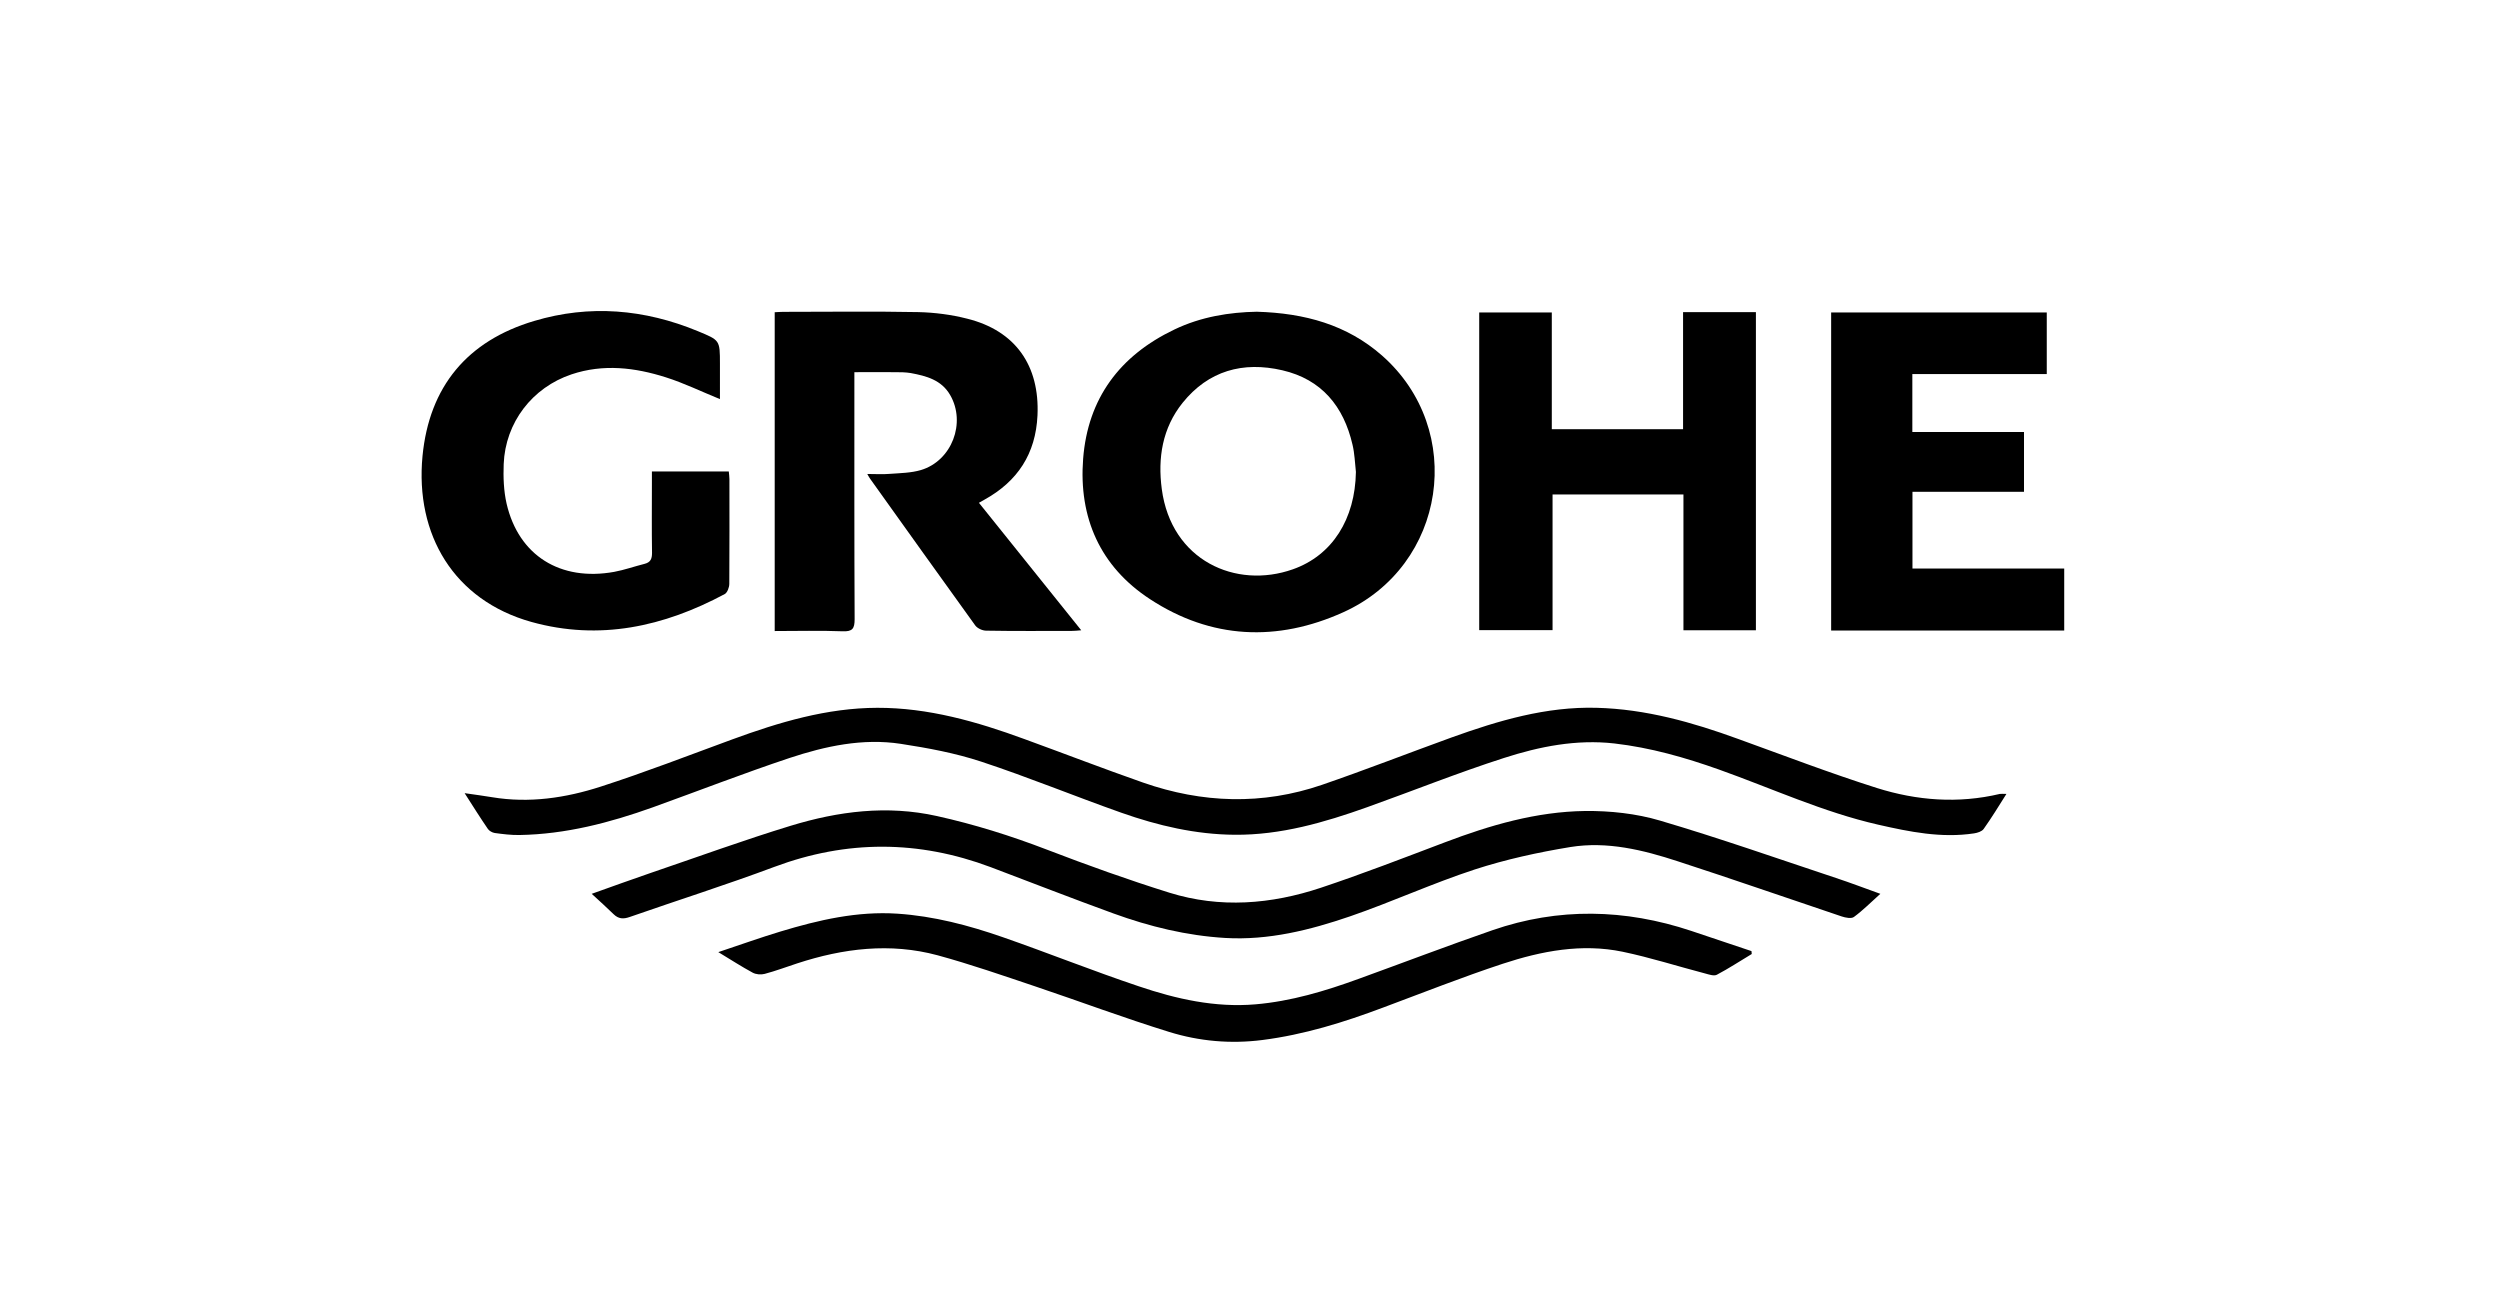 <?xml version="1.0" encoding="UTF-8"?>
<svg xmlns="http://www.w3.org/2000/svg" xmlns:xlink="http://www.w3.org/1999/xlink" version="1.1" id="Layer_1_xA0_Image_00000159427801186863915510000014197120325615205815_" x="0px" y="0px" viewBox="0 0 197.69 102.05" style="enable-background:new 0 0 197.69 102.05;" xml:space="preserve">
<g>
	<g>
		<path d="M77.41,39.76c2.69,3.35,5.35,6.66,8.09,10.08c-0.33,0.03-0.54,0.05-0.75,0.05c-2.26,0-4.52,0.02-6.77-0.02    c-0.29,0-0.69-0.18-0.86-0.41c-2.79-3.86-5.55-7.74-8.32-11.61c-0.07-0.09-0.12-0.2-0.22-0.37c0.66,0,1.23,0.04,1.79-0.01    c0.82-0.06,1.67-0.07,2.45-0.3c2.45-0.73,3.59-3.74,2.31-5.94c-0.69-1.19-1.88-1.5-3.11-1.73c-0.42-0.07-0.85-0.07-1.28-0.07    c-1.03-0.01-2.05,0-3.18,0c0,0.39,0,0.71,0,1.02c0,6.17-0.01,12.34,0.02,18.51c0,0.75-0.17,0.99-0.95,0.96    c-1.77-0.07-3.55-0.02-5.37-0.02c0-8.43,0-16.8,0-25.21c0.24-0.01,0.45-0.03,0.67-0.03c3.56,0,7.12-0.05,10.69,0.02    c1.29,0.03,2.61,0.2,3.86,0.52c3.82,0.95,5.74,3.71,5.56,7.65c-0.14,3.03-1.57,5.21-4.19,6.66C77.73,39.58,77.6,39.66,77.41,39.76    z"></path>
		<path d="M99.38,24.65c3.8,0.11,7.13,1.03,9.9,3.46c6.68,5.88,5.1,16.63-3.07,20.31c-5.21,2.35-10.43,2.13-15.27-1.04    c-3.95-2.58-5.65-6.45-5.29-11.1c0.37-4.78,2.9-8.16,7.21-10.22C94.98,25.04,97.24,24.69,99.38,24.65z M107.22,37.32    c-0.08-0.72-0.1-1.46-0.27-2.16c-0.7-3.03-2.44-5.16-5.55-5.88c-3.11-0.72-5.84,0.03-7.89,2.58c-1.59,1.99-1.97,4.34-1.64,6.82    c0.75,5.65,5.86,7.93,10.36,6.34C105.36,43.92,107.16,41.04,107.22,37.32z"></path>
		<path d="M133.12,39.1c-3.52,0-6.89,0-10.35,0c0,3.57,0,7.11,0,10.73c-1.96,0-3.85,0-5.8,0c0-8.34,0-16.7,0-25.12    c1.87,0,3.76,0,5.74,0c0,3.05,0,6.12,0,9.23c3.49,0,6.88,0,10.38,0c0-3.1,0-6.17,0-9.26c1.97,0,3.84,0,5.76,0    c0,8.4,0,16.76,0,25.16c-1.91,0-3.78,0-5.73,0C133.12,46.29,133.12,42.74,133.12,39.1z"></path>
		<path d="M158.66,62.78c-0.62,0.98-1.18,1.9-1.8,2.77c-0.14,0.2-0.49,0.31-0.76,0.35c-2.58,0.39-5.09-0.12-7.59-0.69    c-4.34-0.99-8.38-2.86-12.56-4.35c-2.7-0.96-5.43-1.74-8.29-2.07c-3.01-0.34-5.92,0.24-8.74,1.15c-3.64,1.17-7.2,2.6-10.81,3.89    c-3.39,1.21-6.84,2.21-10.47,2.18c-3.08-0.02-6.07-0.72-8.96-1.74c-3.71-1.31-7.35-2.81-11.08-4.04    c-2.06-0.68-4.22-1.08-6.37-1.41c-3.01-0.46-5.96,0.18-8.8,1.12c-3.63,1.21-7.2,2.6-10.81,3.9c-3.41,1.22-6.89,2.13-10.55,2.19    c-0.65,0.01-1.3-0.07-1.95-0.16c-0.19-0.03-0.43-0.16-0.54-0.32c-0.59-0.86-1.15-1.75-1.84-2.83c0.88,0.13,1.53,0.21,2.17,0.32    c2.94,0.49,5.82,0.06,8.6-0.84c3.5-1.13,6.93-2.46,10.39-3.73c3.71-1.36,7.49-2.49,11.47-2.5c4.03-0.01,7.87,1.09,11.63,2.47    c3.13,1.14,6.24,2.34,9.38,3.44c4.69,1.64,9.44,1.8,14.16,0.18c3.43-1.18,6.81-2.5,10.23-3.74c3.72-1.34,7.5-2.46,11.49-2.35    c3.87,0.1,7.56,1.14,11.18,2.46c3.65,1.32,7.28,2.71,10.97,3.88c3.17,1,6.44,1.25,9.73,0.47    C158.28,62.76,158.41,62.78,158.66,62.78z"></path>
		<path d="M144.8,49.86c0-8.41,0-16.76,0-25.15c5.69,0,11.34,0,17.05,0c0,1.59,0,3.18,0,4.87c-3.54,0-7.06,0-10.63,0    c0,1.56,0,3.03,0,4.58c2.94,0,5.86,0,8.83,0c0,1.61,0,3.13,0,4.73c-2.92,0-5.84,0-8.82,0c0,2.05,0,4.02,0,6.07c4.01,0,7.98,0,12,0    c0,1.67,0,3.27,0,4.9C157.1,49.86,150.99,49.86,144.8,49.86z"></path>
		<path d="M56.93,31.56c-1.5-0.61-2.85-1.27-4.27-1.72c-2.45-0.78-4.95-1.08-7.46-0.24c-3.11,1.04-5.24,3.81-5.37,7.1    c-0.04,1.04,0,2.12,0.23,3.13c0.95,4.1,4.25,6.16,8.51,5.39c0.81-0.15,1.59-0.43,2.39-0.63c0.48-0.12,0.6-0.39,0.6-0.87    c-0.03-1.86-0.01-3.71-0.01-5.57c0-0.27,0-0.54,0-0.87c2.06,0,4.05,0,6.08,0c0.02,0.22,0.05,0.42,0.05,0.61    c0,2.76,0.01,5.52-0.01,8.28c0,0.27-0.15,0.68-0.35,0.8c-4.83,2.59-9.91,3.71-15.3,2.21c-6.14-1.72-9.2-6.91-8.61-13.11    c0.53-5.51,3.55-9.12,8.83-10.69c4.38-1.31,8.72-0.94,12.95,0.81c1.73,0.72,1.74,0.69,1.74,2.57    C56.93,29.68,56.93,30.58,56.93,31.56z"></path>
		<path d="M148.69,70.68c-0.77,0.69-1.39,1.32-2.09,1.83c-0.2,0.15-0.66,0.06-0.96-0.04c-4.32-1.45-8.62-2.95-12.96-4.36    c-2.75-0.9-5.59-1.6-8.5-1.13c-2.56,0.42-5.12,0.98-7.58,1.78c-3.33,1.09-6.53,2.56-9.84,3.7c-3.18,1.09-6.46,1.91-9.87,1.71    c-3.05-0.18-5.99-0.9-8.85-1.94c-3.25-1.18-6.47-2.44-9.7-3.66c-5.7-2.14-11.38-2.16-17.11-0.02c-3.77,1.41-7.62,2.63-11.43,3.96    c-0.51,0.18-0.89,0.16-1.28-0.22c-0.53-0.52-1.09-1.02-1.73-1.61c1.64-0.58,3.13-1.13,4.63-1.64c3.7-1.26,7.37-2.6,11.1-3.74    c3.77-1.15,7.62-1.65,11.57-0.77c2.97,0.66,5.84,1.56,8.68,2.65c3.2,1.23,6.43,2.39,9.7,3.41c4.01,1.25,8.05,0.92,11.98-0.39    c3.3-1.1,6.55-2.36,9.8-3.59c3.58-1.36,7.25-2.43,11.09-2.48c1.98-0.02,4.04,0.2,5.93,0.76c4.68,1.38,9.29,3,13.92,4.54    C146.31,69.8,147.41,70.22,148.69,70.68z"></path>
		<path d="M138.52,75.44c-0.92,0.55-1.81,1.14-2.76,1.64c-0.23,0.12-0.62-0.02-0.92-0.1c-2.18-0.57-4.33-1.26-6.53-1.72    c-3.23-0.67-6.41-0.06-9.48,0.95c-3.18,1.05-6.31,2.29-9.45,3.46c-3.11,1.17-6.26,2.15-9.56,2.57c-2.5,0.32-4.99,0.1-7.37-0.64    c-3.56-1.1-7.05-2.41-10.59-3.6c-2.56-0.86-5.12-1.75-7.72-2.46c-3.75-1.01-7.46-0.55-11.1,0.64c-0.86,0.28-1.7,0.6-2.57,0.83    c-0.29,0.08-0.69,0.05-0.96-0.1c-0.85-0.46-1.67-0.99-2.71-1.62c1.77-0.59,3.33-1.15,4.92-1.63c3.01-0.91,6.07-1.62,9.24-1.41    c2.87,0.19,5.64,0.92,8.34,1.86c3.59,1.25,7.13,2.67,10.74,3.88c2.98,1.01,6.05,1.7,9.23,1.43c2.82-0.24,5.51-1.05,8.15-2.01    c3.53-1.28,7.04-2.62,10.59-3.85c5.23-1.81,10.49-1.69,15.72,0.05c1.59,0.53,3.18,1.07,4.77,1.6    C138.51,75.3,138.51,75.37,138.52,75.44z"></path>
	</g>
</g>
</svg>
